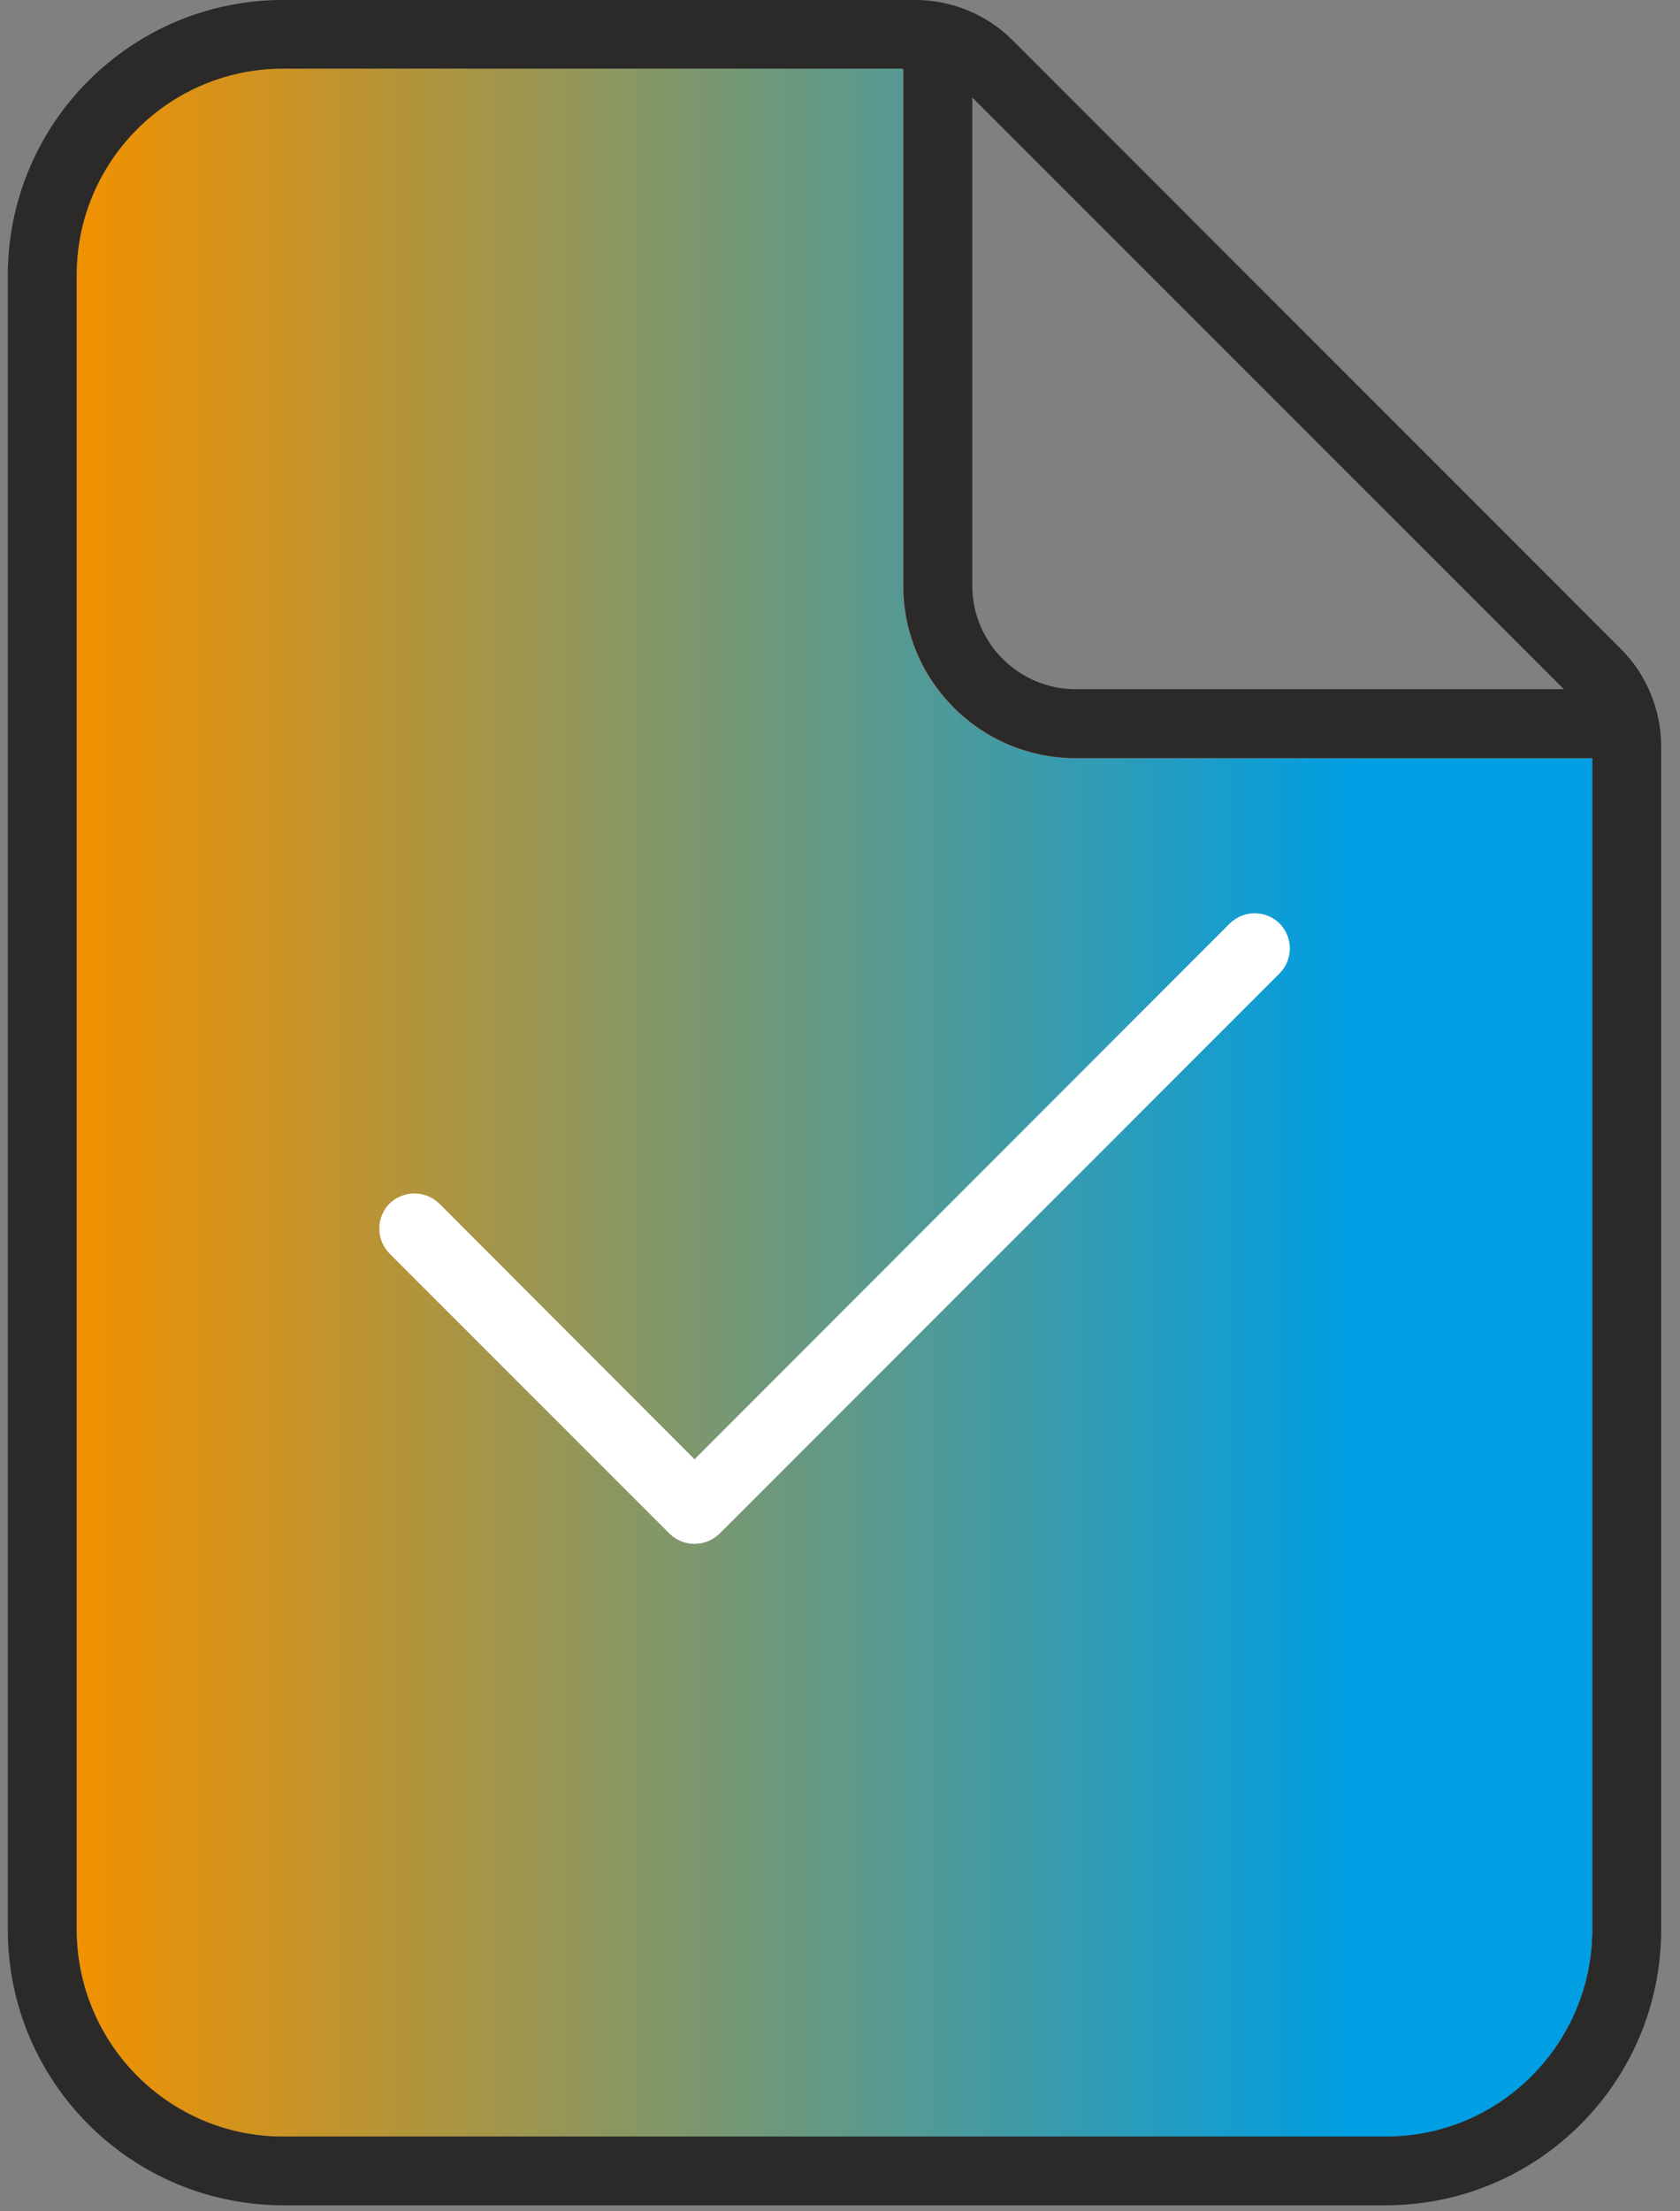 <?xml version="1.0" encoding="UTF-8" standalone="no"?>
<!DOCTYPE svg PUBLIC "-//W3C//DTD SVG 1.1//EN" "http://www.w3.org/Graphics/SVG/1.1/DTD/svg11.dtd">
<svg width="100%" height="100%" viewBox="0 0 57 75" version="1.1" xmlns="http://www.w3.org/2000/svg" xmlns:xlink="http://www.w3.org/1999/xlink" xml:space="preserve" xmlns:serif="http://www.serif.com/" style="fill-rule:evenodd;clip-rule:evenodd;stroke-linejoin:round;stroke-miterlimit:2;">
    <rect x="0" y="0" width="57" height="75" fill="#808080" stroke="none"/>
    <g transform="matrix(4.167,0,0,4.167,54.023,9.349)">
        <path d="M0,13.462C0,14.39 -0.755,15.145 -1.683,15.145L-10.657,15.145C-11.585,15.145 -12.34,14.39 -12.34,13.462L-12.34,-0C-12.34,-0.928 -11.585,-1.683 -10.657,-1.683L-5.609,-1.683L-5.609,2.524C-5.609,3.298 -4.98,3.927 -4.207,3.927L0,3.927L0,13.462ZM-5.048,-1.45L-0.231,3.366L-4.207,3.366C-4.67,3.366 -5.048,2.987 -5.048,2.524L-5.048,-1.45ZM0.231,3.036L-4.722,-1.918C-4.929,-2.125 -5.216,-2.244 -5.514,-2.244L-10.657,-2.244C-11.897,-2.244 -12.901,-1.239 -12.901,-0L-12.901,13.462C-12.901,14.701 -11.896,15.706 -10.657,15.706L-1.683,15.706C-0.443,15.706 0.561,14.701 0.561,13.462L0.561,3.832C0.561,3.534 0.442,3.246 0.231,3.036" style="fill:rgb(43,42,41);fill-rule:nonzero;"/>
    </g>
    <g transform="matrix(51.417,0,0,-51.417,2.606,37.396)">
        <path d="M0.136,0.682C0.061,0.682 0,0.621 0,0.546L0,-0.545C0,-0.621 0.061,-0.682 0.136,-0.682L0.864,-0.682C0.939,-0.682 1,-0.621 1,-0.545L1,0.227L0.659,0.227C0.596,0.227 0.545,0.278 0.545,0.341L0.545,0.682L0.136,0.682Z" style="fill:url(#_Linear1);fill-rule:nonzero;"/>
    </g>
    <g transform="matrix(4.167,0,0,4.167,24.41,31.317)">
        <path d="M0,4.968C-0.114,5.078 -0.292,5.078 -0.406,4.968L-2.687,2.687C-2.797,2.573 -2.797,2.395 -2.687,2.281C-2.573,2.171 -2.395,2.171 -2.281,2.281L-0.203,4.362L4.155,0.001C4.269,-0.11 4.447,-0.11 4.561,0.001C4.672,0.115 4.672,0.293 4.561,0.407L0,4.968Z" style="fill:white;fill-rule:nonzero;"/>
    </g>
    <defs>
        <linearGradient id="_Linear1" x1="0" y1="0" x2="1" y2="0" gradientUnits="userSpaceOnUse" gradientTransform="matrix(1,0,0,-1,0,1.38087e-05)"><stop offset="0" style="stop-color:rgb(242,145,0);stop-opacity:1"/><stop offset="0.84" style="stop-color:rgb(0,158,226);stop-opacity:1"/><stop offset="1" style="stop-color:rgb(0,158,226);stop-opacity:1"/></linearGradient>
    </defs>
</svg>
